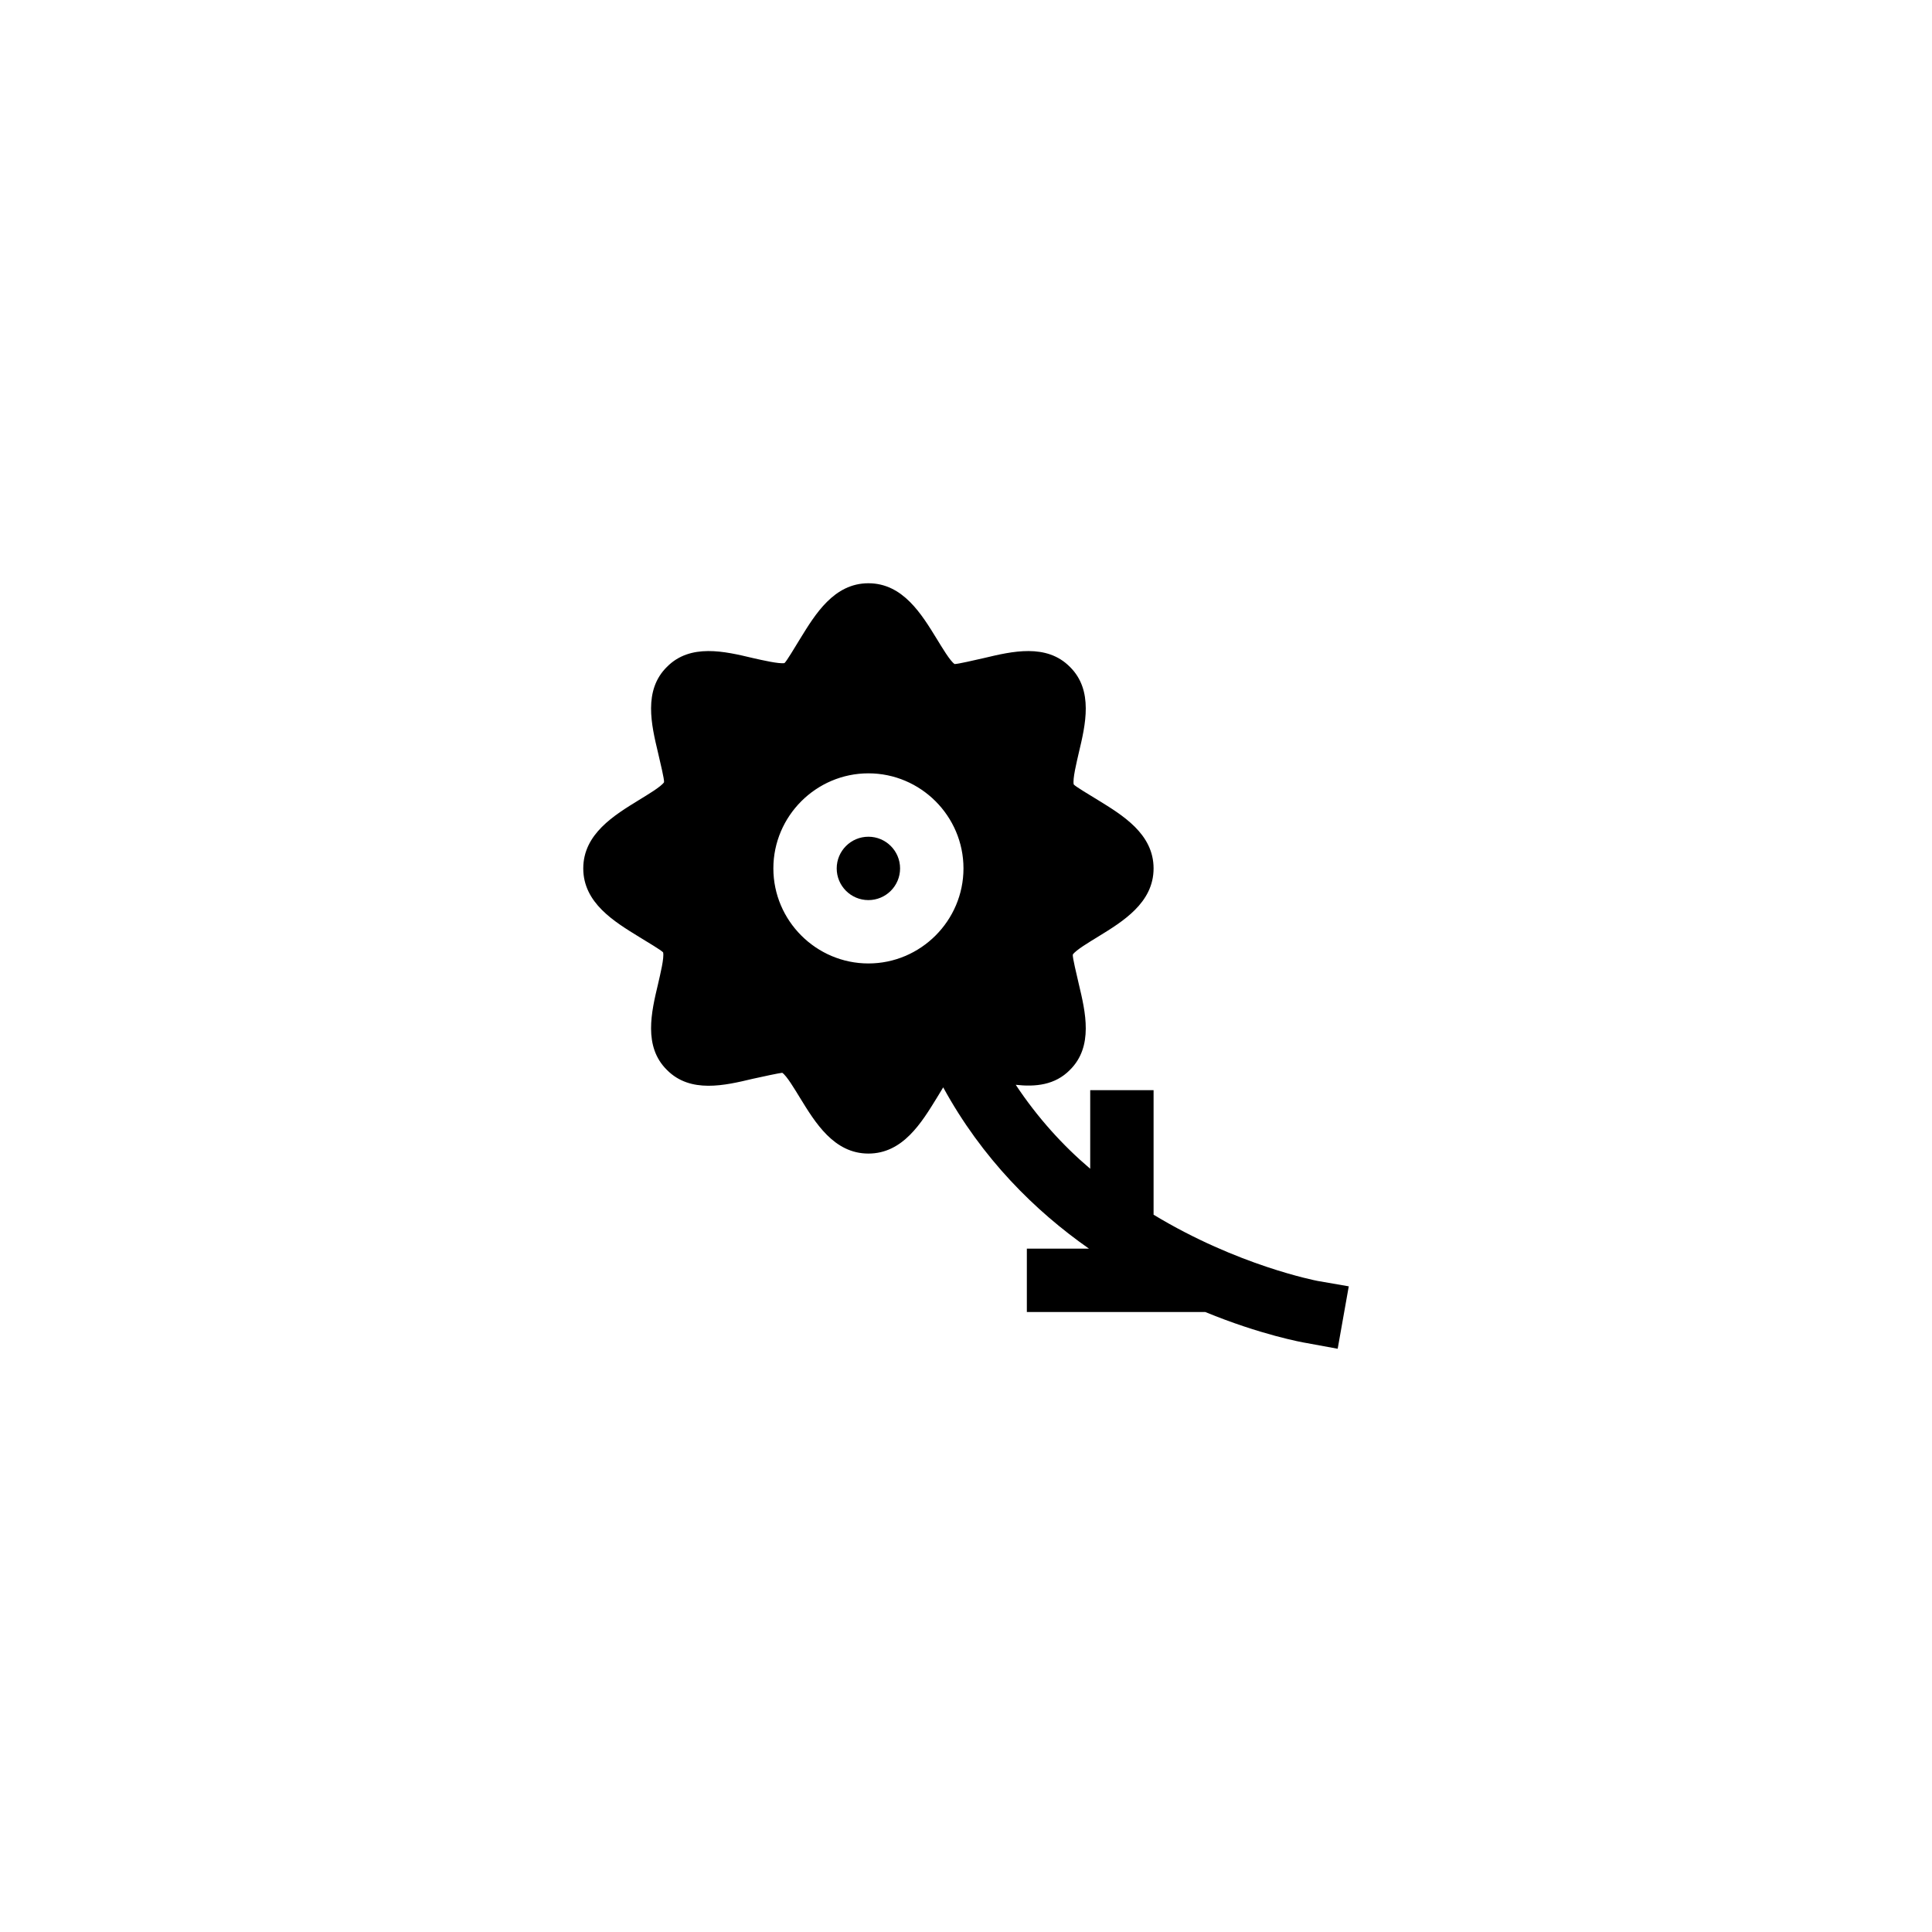 <?xml version="1.0" encoding="UTF-8"?>
<!-- Uploaded to: ICON Repo, www.iconrepo.com, Generator: ICON Repo Mixer Tools -->
<svg fill="#000000" width="800px" height="800px" version="1.1" viewBox="144 144 512 512" xmlns="http://www.w3.org/2000/svg">
 <g>
  <path d="m449.71 465.91v-33h-16.793v20.824c-7.223-6.129-13.938-13.52-19.734-22.25 5.207 0.586 10.41 0.082 14.359-3.945 6.297-6.215 4.113-15.367 2.352-22.754-0.586-2.602-1.68-6.969-1.594-7.809 0.754-1.176 4.449-3.359 6.633-4.703 6.551-4.031 14.777-8.984 14.777-18.137s-8.23-14.105-14.777-18.137c-2.184-1.344-5.879-3.527-6.383-4.113-0.336-1.426 0.754-5.793 1.344-8.398 1.762-7.391 3.945-16.543-2.352-22.754-6.215-6.297-15.367-4.113-22.754-2.352-2.602 0.586-6.887 1.594-7.809 1.594-1.176-0.754-3.359-4.449-4.703-6.633-4.031-6.551-8.984-14.777-18.137-14.777-9.152 0-14.105 8.23-18.137 14.777-1.344 2.184-3.527 5.879-4.113 6.383-1.426 0.25-5.793-0.754-8.398-1.344-7.391-1.762-16.543-3.945-22.754 2.352-6.297 6.215-4.113 15.367-2.352 22.754 0.586 2.602 1.68 6.969 1.594 7.809-0.754 1.176-4.449 3.359-6.633 4.703-6.551 4.031-14.777 8.984-14.777 18.137s8.23 14.105 14.777 18.137c2.184 1.344 5.879 3.527 6.383 4.113 0.336 1.426-0.754 5.793-1.344 8.398-1.762 7.391-3.945 16.543 2.352 22.754 6.215 6.297 15.367 4.113 22.754 2.352 2.602-0.586 6.969-1.512 7.809-1.594 1.176 0.754 3.359 4.449 4.703 6.633 4.031 6.551 8.984 14.777 18.137 14.777 9.152 0 14.105-8.23 18.137-14.777 0.504-0.84 1.09-1.762 1.68-2.769 10.328 18.895 24.352 32.746 38.625 42.738h-16.457v16.793h47.273c14.695 6.047 25.777 8.062 26.871 8.23l8.23 1.512 2.938-16.543-8.23-1.426c-0.418-0.09-21.16-4.035-43.496-17.555zm-75.57-66.586c-13.855 0-25.191-11.336-25.191-25.191s11.336-25.191 25.191-25.191 25.191 11.336 25.191 25.191-11.336 25.191-25.191 25.191z"/>
  <path d="m382.53 374.14c0 4.637-3.758 8.395-8.395 8.395s-8.398-3.758-8.398-8.395 3.762-8.398 8.398-8.398 8.395 3.762 8.395 8.398"/>
 </g>
</svg>